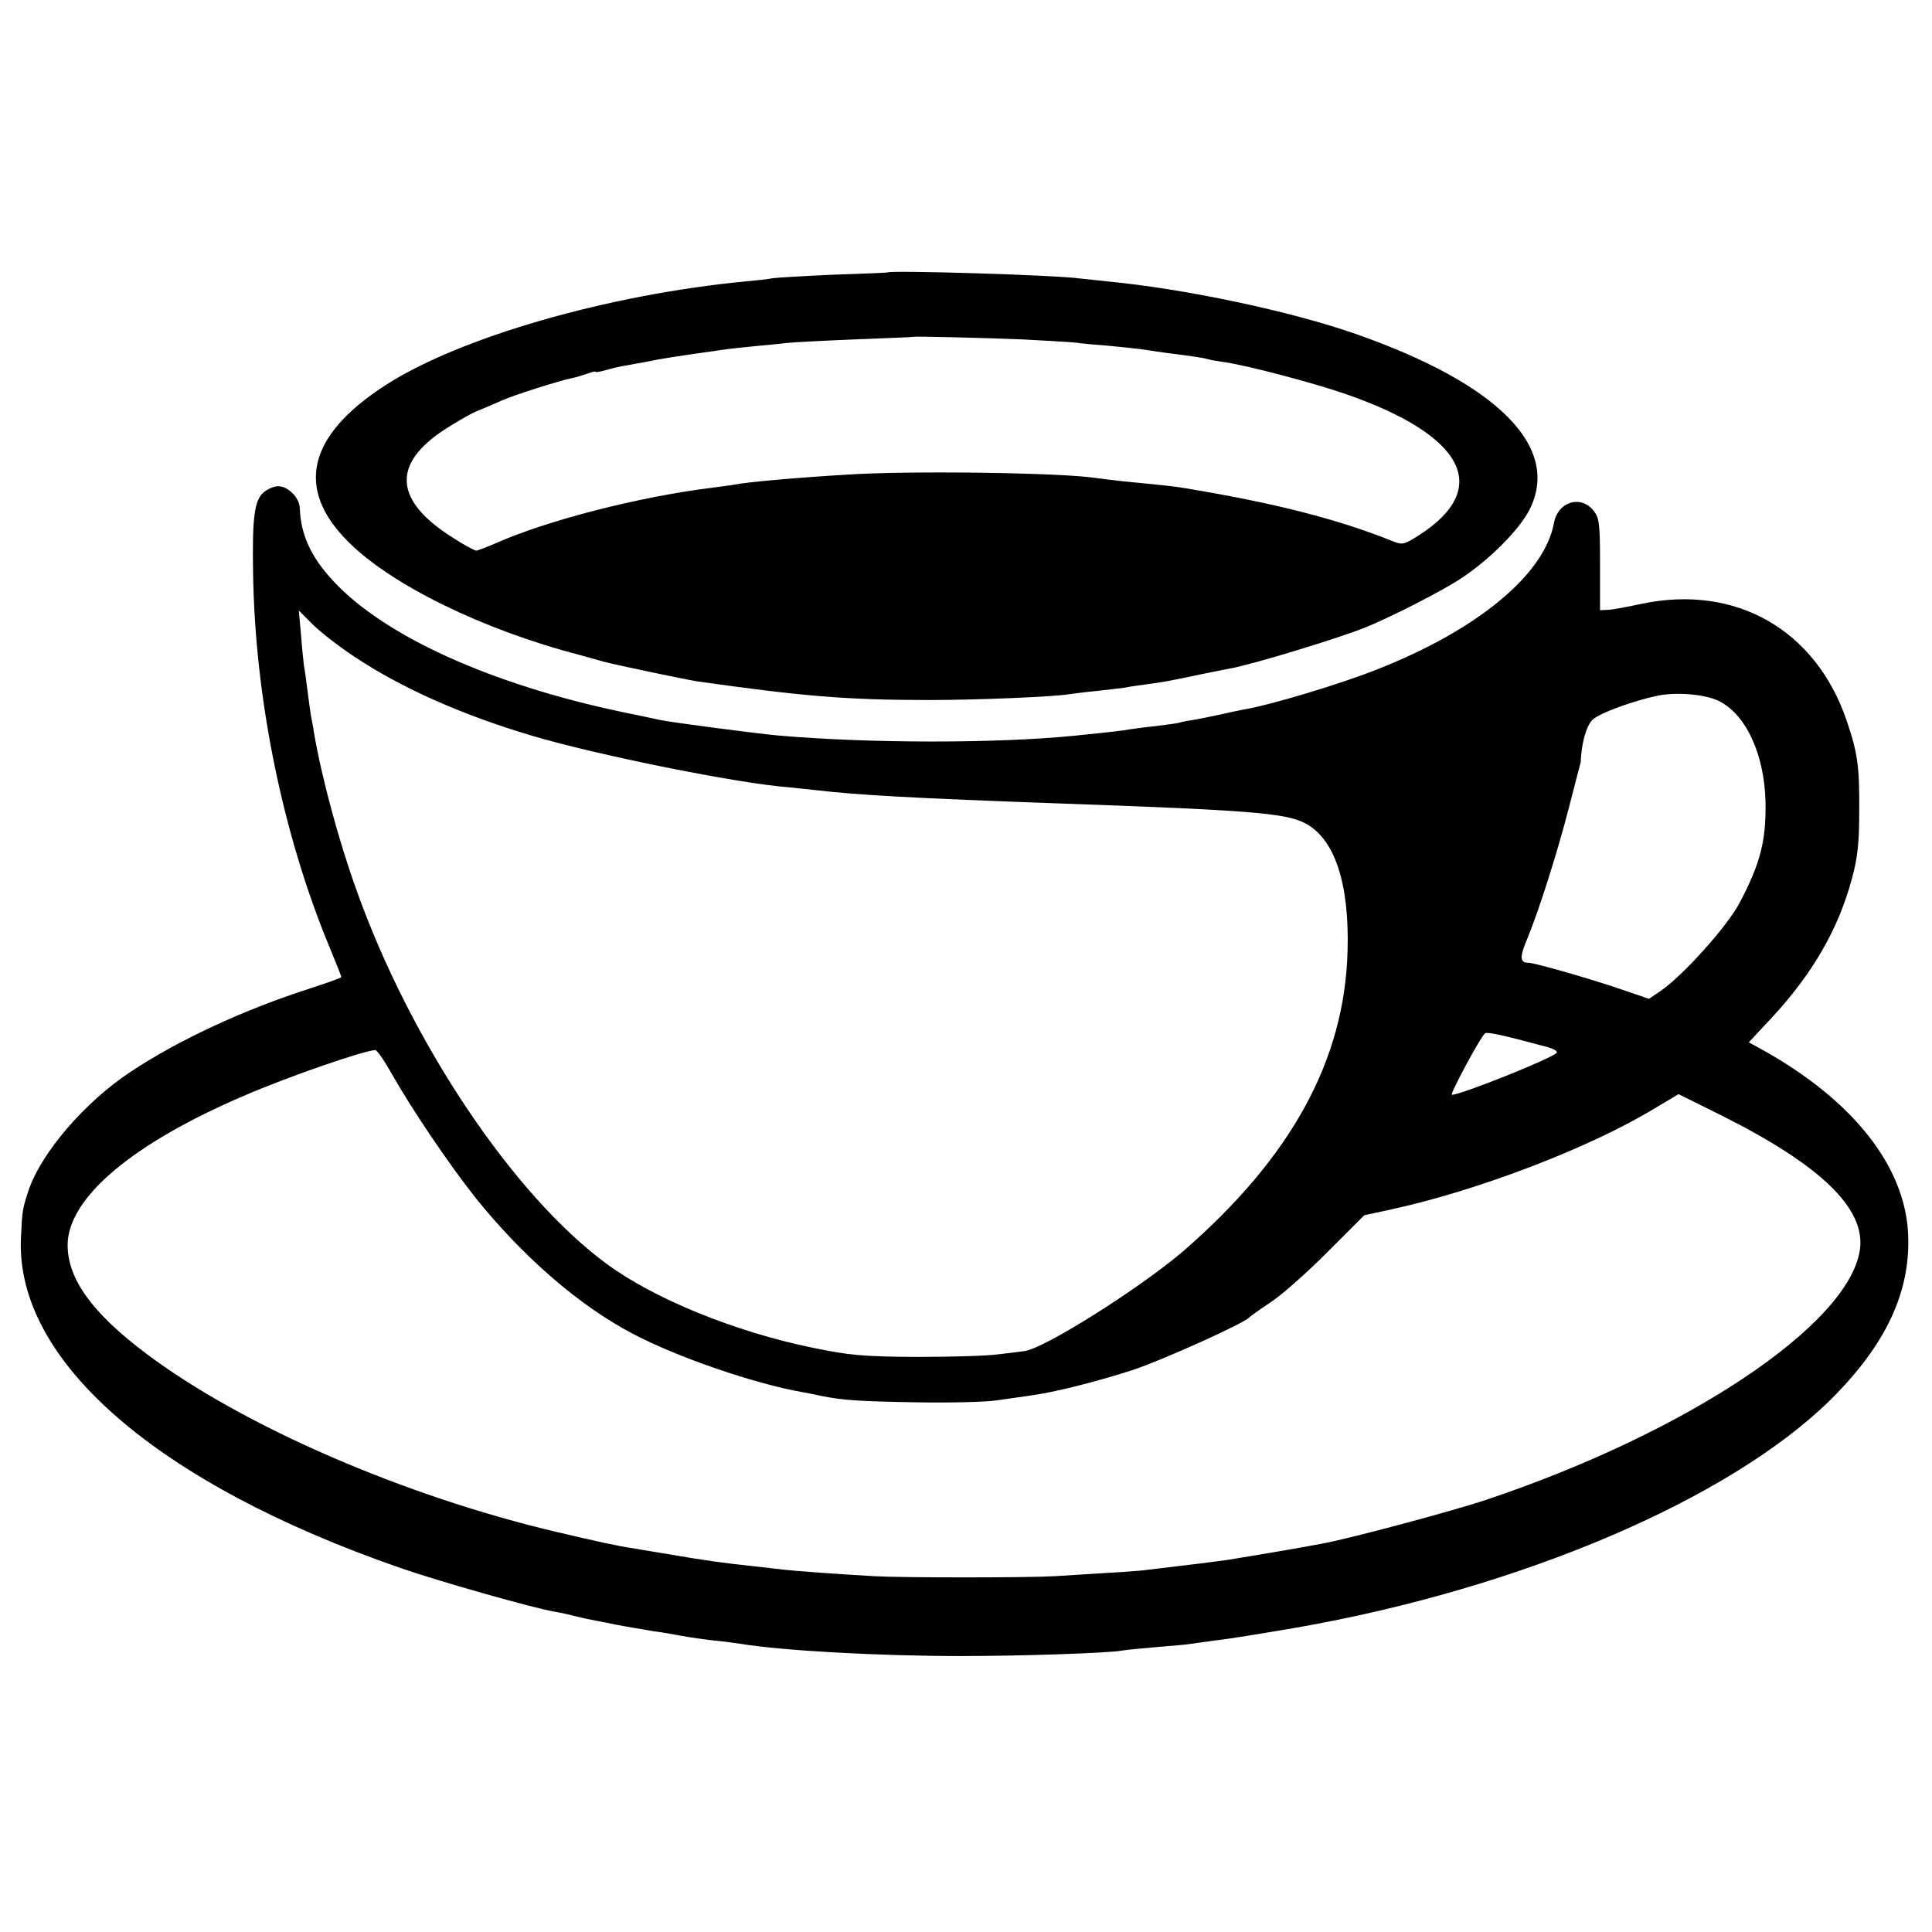 <svg version="1.0" xmlns="http://www.w3.org/2000/svg" width="800" height="800" viewBox="0 0 600 600"><path d="M275.7 84.6c-.1.1-7.6.4-16.7.7-9.1.4-17.6.9-19 1.1-1.4.3-5.2.7-8.5 1-42.8 4.1-88.9 17.4-111.9 32.3-24.1 15.6-28 32.1-11.4 48.6 13.4 13.4 41.8 27.3 71.8 35.1 1.4.4 4.8 1.3 7.5 2.1 4.7 1.2 24.7 5.4 29 6.1 32.5 4.6 46.4 5.8 72 5.8 15 0 38.8-1 43.5-1.8 1.4-.2 5.2-.7 8.5-1 3.3-.4 7.1-.8 8.5-1 1.4-.3 4.3-.7 6.5-1 5.4-.7 8.7-1.3 17-3.1 3.9-.8 8.1-1.6 9.5-1.9 6.2-1 34.5-9.6 42.4-12.9 8.3-3.4 23.9-11.4 29.7-15.3 8.7-5.8 17.8-15 20.9-21.1 9.8-19.4-9.7-39.1-54-54.6-20.3-7.1-53-14-77-16.3-3-.3-6.8-.7-8.5-.9-7.5-1.1-58.8-2.6-59.8-1.9zm41.8 20.8c7.2.4 14.6.8 16.5 1 1.9.3 6.7.7 10.5 1 3.9.4 8.1.8 9.5 1 1.4.2 4.8.7 7.5 1.1 9.5 1.2 12 1.6 13.5 2 .8.3 3.3.7 5.5 1 7.3 1.1 27.8 6.5 37.8 10 36.6 12.8 45 29.2 22.4 43.7-4.5 2.9-5.2 3.1-8.1 1.9-17.2-6.9-36.8-11.9-64.6-16.5-2.6-.5-7.6-1-19-2.1-3.6-.4-7.6-.9-9-1.1-10.6-1.6-57.4-2.3-77-1-15 .9-31.1 2.3-34.9 3.1-1 .2-4.2.6-7.2 1-22.5 2.8-50.9 10.1-66.7 17.1-3 1.3-5.9 2.4-6.3 2.4-.5 0-3.9-1.8-7.4-4.1-17.4-11-18.8-21.9-4.2-32.3 3.6-2.5 8.7-5.5 11.3-6.7 2.7-1.1 6.4-2.7 8.2-3.5 3.4-1.6 18-6.2 21.9-7 1.2-.2 3.4-.9 4.8-1.4 1.4-.5 2.5-.8 2.5-.5 0 .2 1.5-.1 3.3-.6 1.7-.5 4.6-1.2 6.2-1.4 1.7-.3 4.1-.8 5.5-1 5.8-1.2 8.4-1.6 26-4.1 1.9-.2 6.2-.7 9.5-1 3.3-.3 7.4-.7 9-.9 1.7-.2 11.1-.7 21-1.1 9.9-.4 18.1-.7 18.2-.8.3-.2 21.6.3 33.8.8z"/><path d="M82 152.8c-3 2.4-3.7 7.7-3.4 25.3.6 38.9 9.2 81.1 23.8 116.2 2 4.8 3.6 8.9 3.6 9.1 0 .3-4.3 1.8-9.5 3.5-20.9 6.7-41.1 16.1-56 26-14.2 9.4-27.6 25-31.6 36.7-1.9 5.8-2 6.2-2.4 14.9-1.7 38.1 42.3 76.3 118 102.5 11.8 4.1 41.1 12.4 47.6 13.5 1.9.3 5 1 6.9 1.5 1.9.5 4.9 1.1 6.5 1.4 1.7.3 4.1.8 5.5 1.1 3.6.7 8 1.4 12 2.1 1.9.2 5.8.9 8.5 1.4 2.8.5 7.5 1.2 10.5 1.5 3 .3 6.6.8 8 1 12.6 2.1 42.5 3.8 68.5 3.8 18.4 0 45.9-.9 50-1.7 1.1-.2 6-.7 10.9-1.1 4.9-.4 9.6-.8 10.5-1 .9-.1 4.1-.6 7.1-1 4.7-.5 13.7-2 25.5-4 69.8-12.2 134.7-39.9 166.1-70.9 17-16.9 24.7-33.2 24-51-.8-21.3-17.1-41.9-45.3-57.6l-4.2-2.3 7.1-7.6c12.7-13.7 20.8-27.6 25-43.5 1.7-6.2 2.2-11 2.2-20.6.1-14.1-.5-18.2-3.9-28.2-9.6-28.2-34.4-42.4-63.6-36.3-4.6 1-9.4 1.9-10.7 1.9l-2.3.1v-14.2c0-12.7-.2-14.4-2-16.7-4-5-11.1-2.8-12.3 3.8-2.9 15.9-23.5 33.1-54.7 45.4-11.2 4.5-33.5 11.2-41.4 12.5-1.6.3-5 1-7.5 1.6-2.5.5-6.1 1.3-8 1.6-1.9.3-4.2.7-5 1-.8.2-4 .6-7.1 1-3.1.3-6.7.8-8 1-2.2.4-5.5.8-17.4 2-24.2 2.4-63.4 2.4-92-.1-6.6-.6-32.6-4-36.5-4.8-1.4-.3-5-1.1-8-1.7-41.2-8.2-74.8-22.8-91.8-39.7-8.2-8.2-11.8-15.6-12.1-24.4-.1-3.2-3.6-6.8-6.7-6.8-1.2 0-3.2.8-4.4 1.8zm28 51.1c14.5 9.7 33.6 18.2 55.6 24.7 20.3 6 64.1 14.8 79.4 15.9 1.9.2 5.8.6 8.5.9 12.7 1.5 30.6 2.5 75 4.1 59.5 2.1 70.6 3 76.7 6.1 9.2 4.7 13.9 18.5 13.3 39.7-.9 34-17.5 64.2-51.2 93.4-13.5 11.5-43.1 30.2-49.2 30.9-.9.1-4.5.6-8.1 1-3.6.5-15 .8-25.5.8-16.4-.1-20.7-.5-31.9-2.8-24.4-5-49.4-15.2-64.2-26.1-29-21.3-60.9-68.9-77.7-116.1-5.6-15.6-10.8-34.9-13.2-48.9-.2-1.7-.7-3.9-.9-5-.2-1.2-.7-4.8-1.1-8-.4-3.3-.9-6.8-1.1-7.7-.1-.9-.6-5.2-.9-9.4l-.7-7.8 4.3 4.3c2.4 2.4 8.2 6.9 12.9 10zm423.6 13.7c8.6 4.1 14.4 16.7 14.7 31.6.2 11.9-1.6 18.9-8 31.1-3.9 7.4-17.7 22.8-24.8 27.6l-3.4 2.3-7.3-2.5c-9.4-3.3-28.1-8.7-30.1-8.7-2.8 0-2.8-1.8-.3-7.7 3.6-8.8 9.2-26.3 13-41.1 1.9-7.3 3.4-13.3 3.5-13.5.2-5.9 1.8-11.4 3.7-13.2 2.3-2.1 12.4-5.8 20.4-7.5 5.9-1.1 14.3-.4 18.6 1.6zM479.9 325c2.5.6 4 1.5 3.5 2-1.9 1.9-29.7 13-32.5 13-.8 0 9-18.2 10.3-19.1.8-.5 6.1.7 18.7 4.1zm-358.4 8.2c6.2 11 17.8 28.2 26.2 38.8 14.8 18.4 32.2 33.5 48.8 42.2 13.8 7.3 38 15.6 53 18.2 1.7.3 4.1.8 5.5 1.1 6.9 1.4 12 1.7 29.5 2 10.5.2 21.7-.1 25-.6 3.3-.5 8-1.1 10.5-1.5 7.5-1 20.9-4.4 32-8 9.2-3.1 34.6-14.5 36-16.3.3-.3 3.2-2.4 6.5-4.6 3.3-2.1 11.2-9.1 17.6-15.5l11.6-11.6 7.9-1.7c27.3-5.9 62.4-19.3 82.8-31.8l6.9-4.1 13.1 6.5c31.2 15.6 45.1 29.1 43.2 41.9-3.5 23.2-53.4 56.6-116.1 77.6-10.8 3.6-43.4 12.3-51 13.6-1.6.3-4.3.8-6 1.1-4.3.8-14.5 2.5-23 3.9-1.6.2-7.3 1-12.5 1.6-5.2.6-10.9 1.3-12.5 1.5-2.7.4-7.7.7-29 2-8.3.5-47.5.5-56 0-10.7-.6-24.4-1.6-27.9-2-1.7-.2-6-.7-9.6-1.1-10.1-1.1-14-1.6-28-4-1.4-.2-5.4-.9-9-1.5-5.9-.9-10.3-1.9-24-5.1-47.6-11.2-97.8-33-127.7-55.5C28.6 407.7 21 397.2 21 386.6c.1-14.6 20.1-31.5 55-46.4 13.2-5.7 36.2-13.7 40.5-14.1.6 0 2.8 3.2 5 7.1z"/></svg>